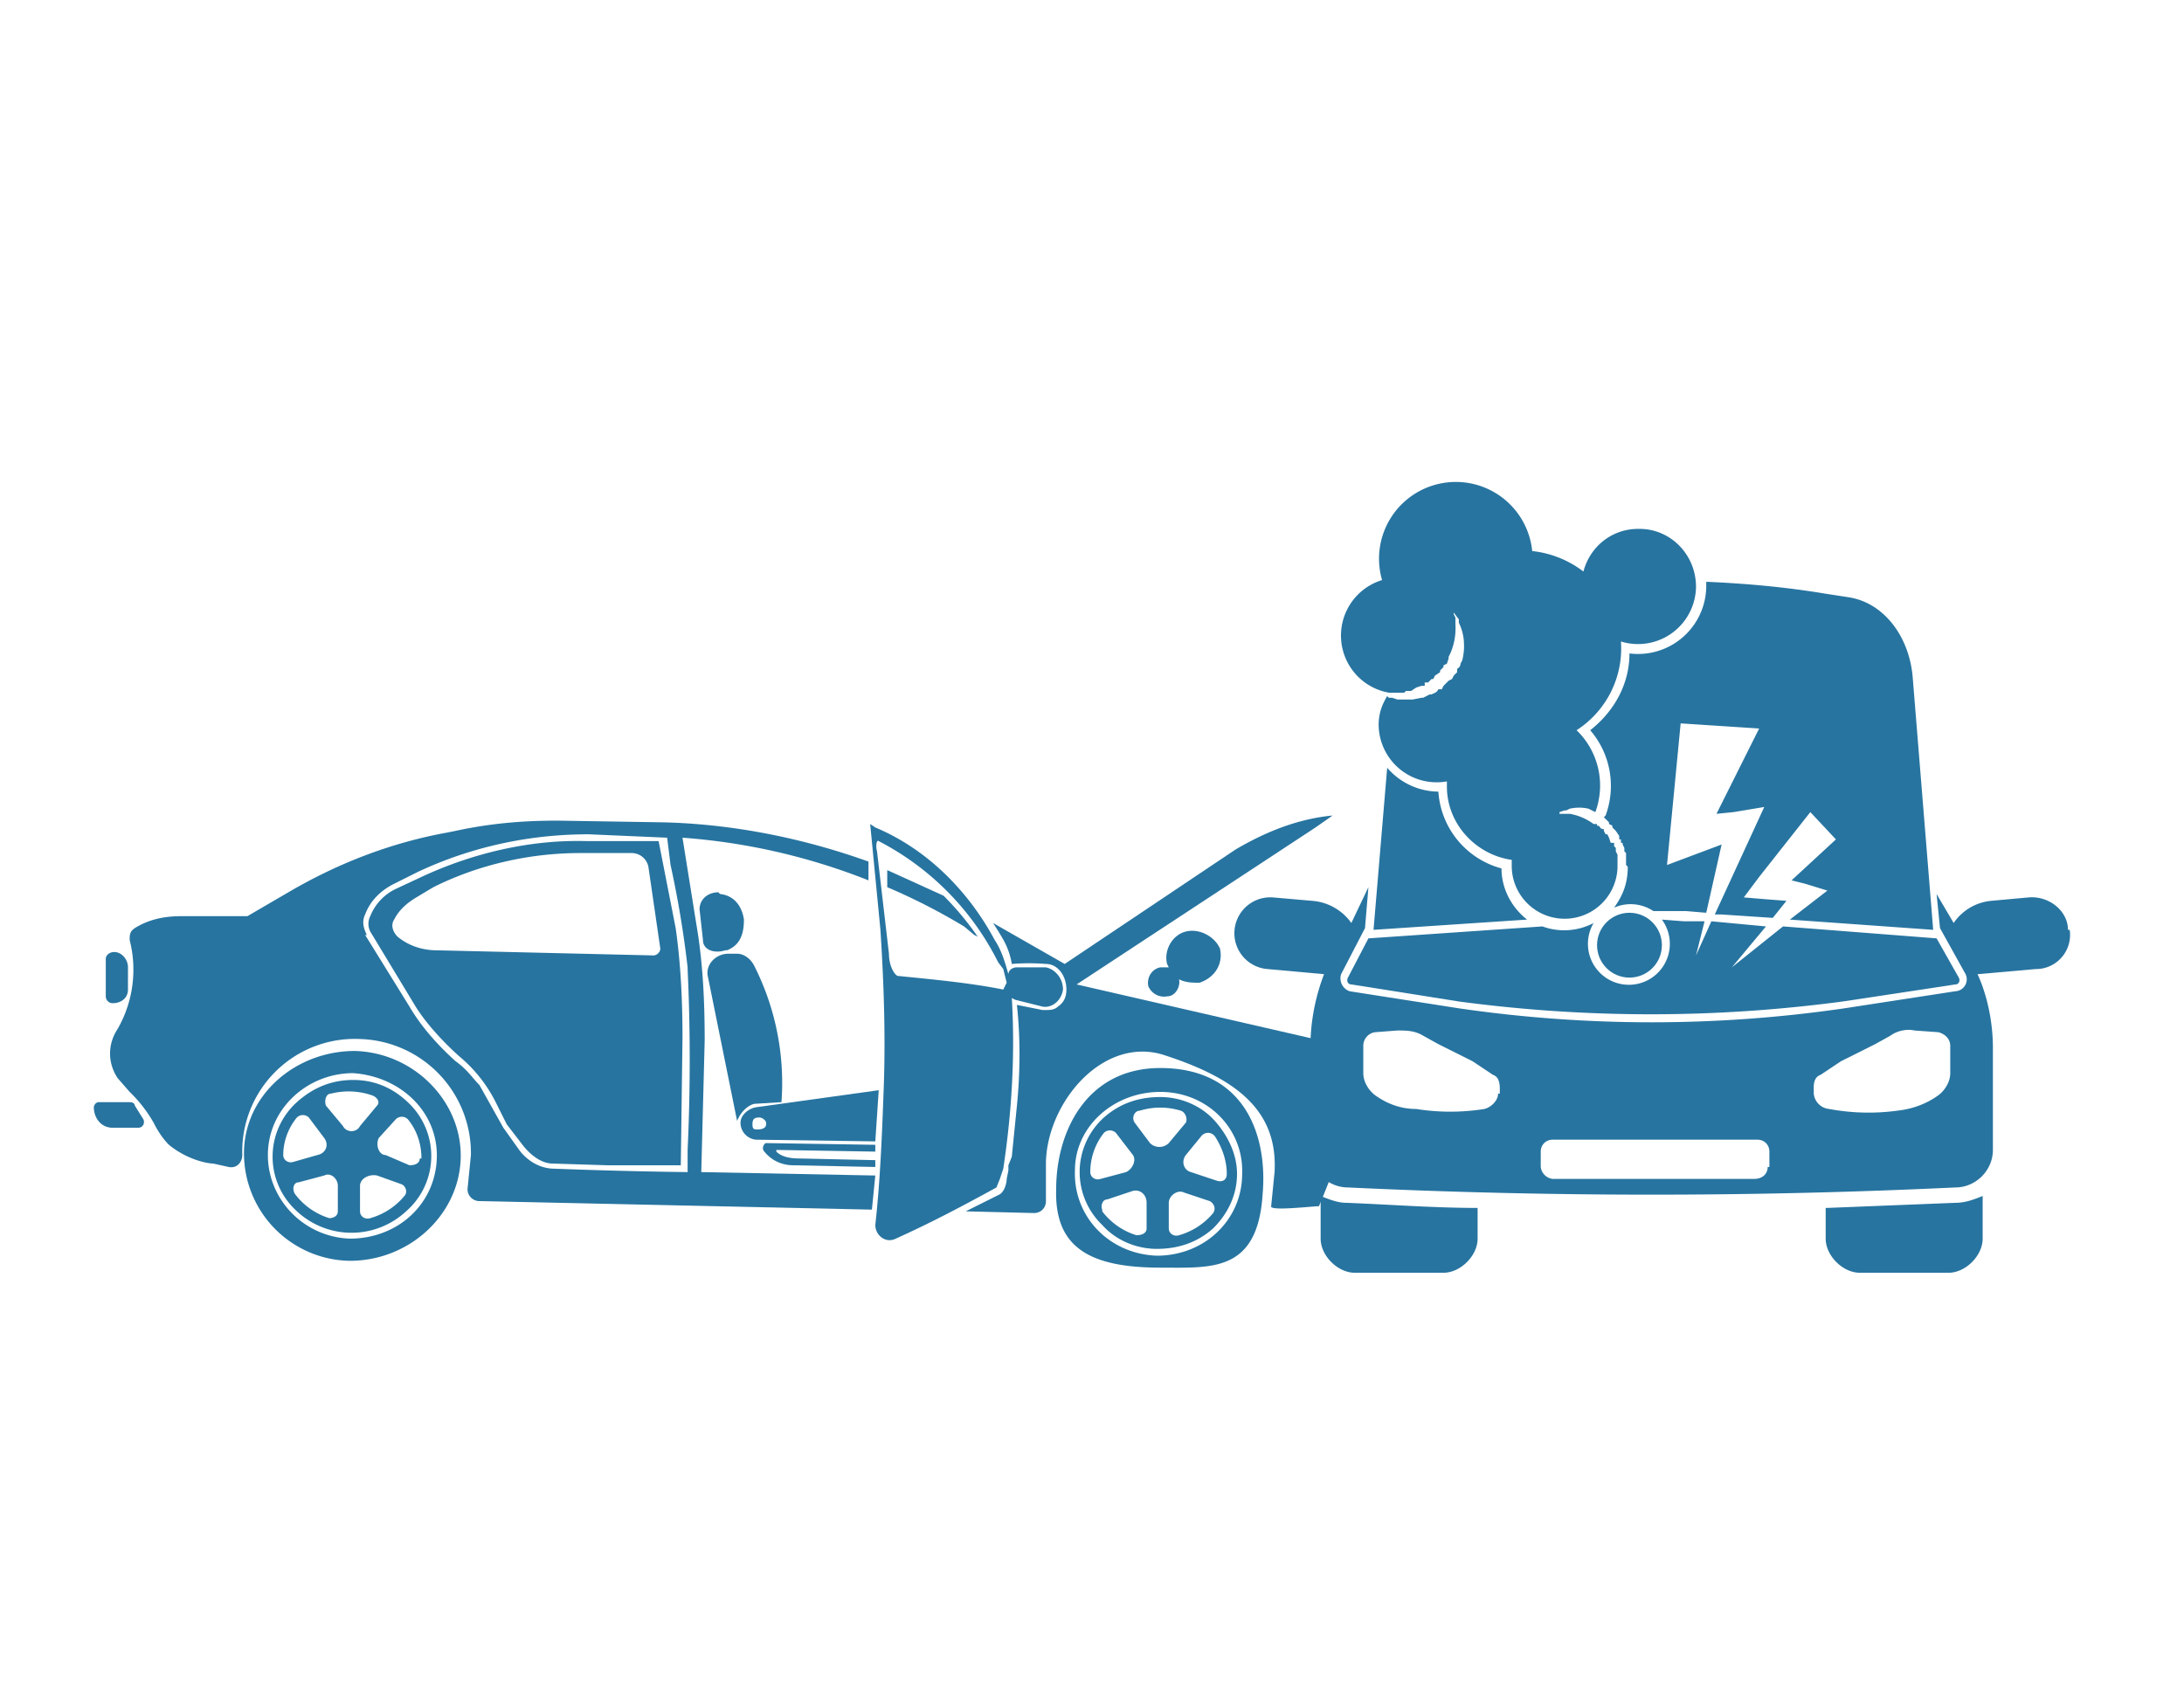 <svg xmlns="http://www.w3.org/2000/svg" width="128" height="100"><g fill="#2774a0"><path d="M23.2 52.1l1.5-.7c3-1.4 6.4-2.2 9.7-2.1h4.2l1 5.1c.3 2.1.4 4.3.4 6.4l-.1 7.5h-4.3l-3.2-.1c-.6 0-1.2-.4-1.7-1l-1-1.3-.6-1.2a8.4 8.4 0 0 0-2.2-2.8c-1-.9-2-2-2.6-3l-2.6-4.3a1 1 0 0 1 0-.9 3 3 0 0 1 1.5-1.6zm.1 2.8c.6.5 1.4.8 2.3.8l12.7.3c.2 0 .4-.2.4-.4l-.7-4.8a1 1 0 0 0-1-.8h-3c-3 0-6 .7-8.6 2l-1 .6c-.5.3-1 .7-1.3 1.3-.2.3-.1.7.2 1zM68 62.6c5 0 6.3 4 6 7.4-.3 4.6-3 4.3-6 4.3-4.3 0-6.2-1.3-6.1-4.6 0-3.4 1.8-7.1 6.1-7.1zm-.2 11c2.8 0 5-2.1 5-4.8.1-2.6-2-4.8-4.8-4.8-2.7 0-5 2-5 4.6-.1 2.7 2 4.9 4.8 5z"/><path d="M68 64.3c1.2 0 2.4.5 3.2 1.4s1.3 2 1.3 3.1c0 1.2-.5 2.3-1.4 3.2-.9.8-2 1.2-3.3 1.2-1.2 0-2.4-.5-3.2-1.4a4.3 4.3 0 0 1 .1-6.3c.9-.8 2-1.2 3.3-1.2zm3.9 4.5c0-.8-.3-1.6-.7-2.2a.5.5 0 0 0-.8 0l-.9 1.1c-.3.4-.1.9.3 1l1.5.5c.3.1.6 0 .6-.4zM68.5 72c0 .3.3.5.6.4a4 4 0 0 0 2-1.3c.2-.3 0-.6-.2-.7l-1.5-.5c-.4-.2-.9.2-.9.6V72zm0-5l1-1.2c.1-.2 0-.6-.3-.7a4.1 4.1 0 0 0-2.4 0c-.3 0-.5.4-.3.7l.9 1.2c.3.3.8.3 1.1 0zm-3.9 4a4 4 0 0 0 2 1.4c.3 0 .6-.1.6-.4v-1.5c0-.5-.4-.8-.8-.7l-1.5.5c-.3 0-.4.4-.3.6zm-.7-2.3c0 .3.3.5.6.4l1.5-.4c.4-.2.6-.7.4-1l-1-1.3a.5.5 0 0 0-.7 0 3.7 3.7 0 0 0-.8 2.3zM20.8 61.6c3.5.1 6.3 3 6.2 6.3s-3 6-6.5 6a6.3 6.3 0 0 1-6.2-6.3c0-3.4 3-6 6.5-6zm-.3 11c2.8 0 5-2 5.1-4.7s-2.1-4.8-4.9-5c-2.7 0-5 2.1-5 4.8 0 2.6 2.1 4.8 4.8 4.9z"/><path d="M20.7 63.3c1.3 0 2.4.5 3.3 1.4a4.3 4.3 0 0 1-.2 6.3 4.7 4.7 0 0 1-6.5-.1 4.3 4.3 0 0 1 .1-6.3c1-.9 2.1-1.3 3.3-1.3zm4 4.6c0-.9-.3-1.7-.8-2.3a.5.5 0 0 0-.7 0l-1 1.1c-.2.4 0 1 .4 1l1.4.6c.3 0 .6-.1.6-.4zM21.1 71c0 .3.3.5.6.4a4 4 0 0 0 2-1.3c.2-.2.1-.6-.2-.7l-1.4-.5c-.5-.1-1 .2-1 .6V71zm0-5l1-1.2c.2-.2 0-.5-.3-.6a4.2 4.2 0 0 0-2.4-.1c-.3 0-.4.4-.3.7l1 1.2c.2.4.8.4 1 0zm-3.8 4a4 4 0 0 0 2 1.4c.2 0 .5-.1.5-.4v-1.5c0-.4-.4-.8-.8-.6l-1.5.4c-.3 0-.4.4-.2.7zm-.7-2.3c0 .3.3.5.6.4l1.4-.4c.5-.1.7-.6.4-1l-.9-1.2a.5.5 0 0 0-.7 0c-.5.6-.8 1.4-.8 2.2zM6.6 58.8a.4.4 0 0 1-.4-.4v-2.2c0-.2.2-.4.5-.4.4 0 .8.4.8.9V58c0 .5-.4.8-.9.8zM5.8 64.6h1.8c.2 0 .3.1.3.2l.5.8c.1.2 0 .5-.3.5H6.6c-.7 0-1.1-.6-1.1-1.2 0-.1.1-.3.3-.3zM57.1 54.8l-.6-.5A36 36 0 0 0 52 52L52 51l3.3 1.5a17 17 0 0 1 2 2.4z"/><path d="M6.9 63.2c-.6-.9-.6-2 0-2.9a7 7 0 0 0 .7-5.2c0-.3 0-.5.3-.7.8-.5 1.7-.7 2.7-.7h3.9l2.4-1.4c2.9-1.7 6-2.9 9.3-3.5l.5-.1c2.3-.5 4.3-.6 6-.6l6.2.1c4 .1 8.1.9 12 2.3v1.1A36.8 36.8 0 0 0 40 49.1H40l.8 5c.4 2.3.5 4.6.5 6.9l-.2 7.7 10.2.2-.2 2-23-.5a.7.7 0 0 1-.7-.7l.2-2a6.7 6.7 0 0 0-6.5-6.8 6.6 6.6 0 0 0-6.9 6.8c0 .4-.3.8-.8.7l-.9-.2c-.3 0-1.5-.2-2.6-1.1-.4-.4-.7-.9-.9-1.3A8 8 0 0 0 7.6 64l-.7-.8zm14.5-8.4L24 59c.7 1.2 1.7 2.3 2.7 3.2.7.5 1 1 1.4 1.4l1.4 2.5 1 1.4c.5.6 1.2 1 2 1a300.4 300.4 0 0 0 7.8.2v-1.3a114.6 114.6 0 0 0 0-10.6v-.1a59.5 59.5 0 0 0-1-6l-.2-1.6-4.6-.2c-3.4 0-6.8.7-10 2.2l-1.4.7c-.8.4-1.4 1-1.7 1.8-.2.4-.1.8.1 1.2z"/><path d="M44.2 56.6a15.2 15.2 0 0 1 1.6 8l-1.6.1c-.4.1-.8.5-1 1l-1.7-8.4c-.2-.7.4-1.4 1.2-1.4h.5c.4 0 .8.3 1 .7zM42.6 55.7h-.1c-.6.2-1.3 0-1.3-.6l-.2-1.8c0-.6.5-1 1.1-1l.1.1c.9.1 1.3.8 1.4 1.5 0 .8-.2 1.5-1 1.8z"/><path d="M43.4 65.8c0-.4.4-.8.9-.9l7.2-1-.2 3-7-.1a1 1 0 0 1-.9-1zm1.5 0c0-.1-.2-.3-.4-.3-.3 0-.4.1-.4.4s.1.3.3.3c.3 0 .5-.1.5-.3zM44.8 67.5c-.2-.2 0-.5.1-.5l6.4.1v.4l-5.8-.1v.1c.3.3.8.4 1.3.4l4.5.1v.4l-4.8-.1c-.7 0-1.3-.3-1.7-.8zM68.4 58.4a1 1 0 0 1-1.1-.6c-.1-.5.2-1 .7-1.1h.5l-.1-.2c-.2-.8.3-1.7 1.1-1.9.8-.2 1.7.3 2 1 .2.9-.3 1.7-1.2 2-.4 0-.8 0-1.2-.2.1.4-.2 1-.7 1z"/><path d="M51.6 54.5l-.6-6.2.3.2c3.1 1.3 5.5 3.8 7 6.6.4.6.6 1.3.8 2 0-.2.2-.4.5-.4h1.7c.5.1 1 .6 1 1.3-.1.7-.7 1.1-1.2 1l-1.6-.4-.2-.1c.2 3.3 0 6.7-.5 10l-.2.6-.2.5c-2 1.1-3.9 2.1-5.9 3-.6.3-1.2-.2-1.2-.8.3-2.7.4-5.5.5-8.2.1-3 0-6-.2-9.1zm1 2.7c2 .2 4.2.4 6.2.8l.2-.4-.2-.8-.3-.4a16.1 16.1 0 0 0-7-7.1c-.1-.1-.2.2-.1.6l.7 6c0 .7.3 1.2.5 1.3z"/><path d="M59 69.1l.1-.5v-.1-.2l.2-.5.3-3c.2-2 .2-4 0-5.9l.5.1 1 .2h.2c.2 0 .5 0 .7-.2.3-.2.5-.5.5-1 0-.8-.5-1.5-1.2-1.5a12.6 12.6 0 0 0-2 0c-.1-.6-.3-1.1-.6-1.6a19 19 0 0 0-.5-.8l4.2 2.4 10-6.7c1.7-1 3.6-1.8 5.7-2l-1 .7-14 9.2 14.8 3.4c1.6.7-.2.4 0 .6l1.3 1.5c.9 1-1.9 7.5-1.9 7.5-.4 0-2.9.3-2.8 0l.2-2c.2-3.6-2.2-5.5-6.6-6.9-3.5-1-6.7 2.8-6.8 6.3v2.3c0 .4-.3.7-.7.7l-4-.1 2-1c.3-.2.4-.7.4-.9z"/></g><g fill="#2774a0"><path d="M77.4 70v2.6c0 1 1 2 2 2h5.2c1 0 2-1 2-2v-1.8c-2.6 0-5.1-.2-7.7-.3-.5 0-1-.2-1.5-.4zM107 70.8v1.8c0 1 1 2 2 2h5.2c1 0 2-1 2-2v-2.5c-.5.2-1 .4-1.6.4l-7.5.3zM121.2 54.5c0-1.1-1.1-2-2.3-1.9l-2.2.2a3 3 0 0 0-2.2 1.3l-1-1.7.2 2 1.5 2.7a.7.7 0 0 1-.6 1l-6.5 1a78.3 78.3 0 0 1-22.6 0l-6.4-1a.8.8 0 0 1-.5-1l1.4-2.7.2-2.4-1 2.1a3.1 3.1 0 0 0-2.3-1.3l-2.3-.2a2.1 2.1 0 1 0-.3 4.2l3.3.3a12 12 0 0 0-.8 4.4v5.9c0 1.2 1 2.2 2.2 2.2a375.5 375.5 0 0 0 35.6 0c1.2 0 2.2-1 2.2-2.2v-6c0-1.4-.3-3-.9-4.3l3.4-.3a2 2 0 0 0 2-2.3zm-33.4 9.6c0 .4-.4.8-.8.9a12.7 12.7 0 0 1-4 0c-.9 0-1.7-.3-2.4-.8-.4-.3-.7-.8-.7-1.3v-1.6a.8.8 0 0 1 .7-.8l1.3-.1c.5 0 1 0 1.5.3l.9.5 2 1 1.2.8c.3.1.4.4.4.8v.3zm15.8 4.3c0 .4-.3.7-.8.7H91a.8.8 0 0 1-.7-.7v-.9c0-.4.3-.7.7-.7h12c.4 0 .7.3.7.7v.9zm10-4.2c-.7.5-1.5.8-2.4.9a12.6 12.6 0 0 1-4-.1 1 1 0 0 1-.9-.9v-.4c0-.3.1-.6.4-.7l1.2-.8 2-1 .9-.5c.4-.3 1-.4 1.4-.3l1.4.1c.4.1.7.4.7.8v1.6c0 .5-.3 1-.7 1.3z"/><circle cx="95.5" cy="55.4" r="1.9"/><path d="M96 31c-1.5 0-2.8 1-3.2 2.5-.9-.7-2-1.1-3-1.2A4.5 4.5 0 1 0 81 34a3.4 3.4 0 0 0 .4 6.6h.9l.1-.1h.3l.3-.2.3-.1h.2V40h.2l.2-.2h.1l.1-.2.3-.2v-.1l.2-.2V39l.2-.1.1-.3v-.1l.1-.2a3.7 3.7 0 0 0 .3-1.7v-.2-.2l-.1-.2v-.1a13.9 13.9 0 0 0 .3.4v.2a2.9 2.9 0 0 1 .3 1.2 3.3 3.3 0 0 1-.1 1l-.1.2s0 .2-.2.3v.2l-.2.2-.1.2-.2.1-.3.3-.1.2h-.2c-.1.2-.2.2-.4.3h-.1l-.2.1-.2.1h-.1l-.5.1h-.3-.2-.4l-.3-.1h-.2l-.1-.1c-.3.5-.5 1-.5 1.7a3.4 3.4 0 0 0 4 3.3v.3c0 2.2 1.7 4 3.8 4.3v.4a3.1 3.1 0 1 0 6.2-.1v-.3-.3l-.1-.2v-.2l-.1-.1v-.2h-.2l-.1-.3-.1-.2h-.1l-.1-.2v-.1c-.2 0-.2-.1-.3-.2h-.1v-.1h-.2a3.3 3.3 0 0 0-1.4-.6h-.2-.4v-.1l.3-.1h.1l.2-.1a2.5 2.5 0 0 1 1.1 0l.4.2a4.5 4.5 0 0 0-1.1-4.8 5.7 5.7 0 0 0 2.6-5.2 3.4 3.4 0 0 0 4.4-3.2c0-1.9-1.5-3.4-3.3-3.4z"/><path d="M88 50.9a5 5 0 0 1-3.7-4.5 4 4 0 0 1-3-1.4l-.8 9.5 9-.6c-.9-.7-1.5-1.8-1.5-3zM104.7 52.8l-1.3-.1-1.2-.1.9-1.2 3-3.8 1.5 1.6-2.6 2.4.8.2 1.3.4-2.2 1.7 8.4.6-1.2-14.8c-.2-2.4-1.7-4.4-3.8-4.7l-1.3-.2c-2.4-.4-4.7-.6-7-.7v.3a4 4 0 0 1-4.5 3.9c0 1.8-.9 3.4-2.3 4.5a5 5 0 0 1 .9 5l-.1.1.2.2.1.1v.1a1.2 1.2 0 0 1 .2.1v.1l.1.1.1.1.2.3v.2h.1v.2h.1v.1l.1.2v.2l.1.1v.7l.1.1c0 1-.3 1.7-.8 2.4a2.4 2.4 0 0 1 2.3.2H98.8l1.2.1.9-4-1.6.6-1.6.6.8-8.3 4.6.3-2.5 5 1-.1 1.8-.3-2.9 6.3h.4l3 .2.8-1zM114.8 57.3l-1.3-2.3-9-.7-3 2.4 2-2.4-3.2-.3-.9 2 .5-2h-1.2l-1.3-.1a2.4 2.4 0 1 1-4 .2 3.7 3.7 0 0 1-3 .2l-10.2.7-1.2 2.3c-.1.2 0 .4.2.4l6.3 1c7.5 1 15 1 22.5 0l6.6-1c.2 0 .3-.2.2-.4z"/></g></svg>
